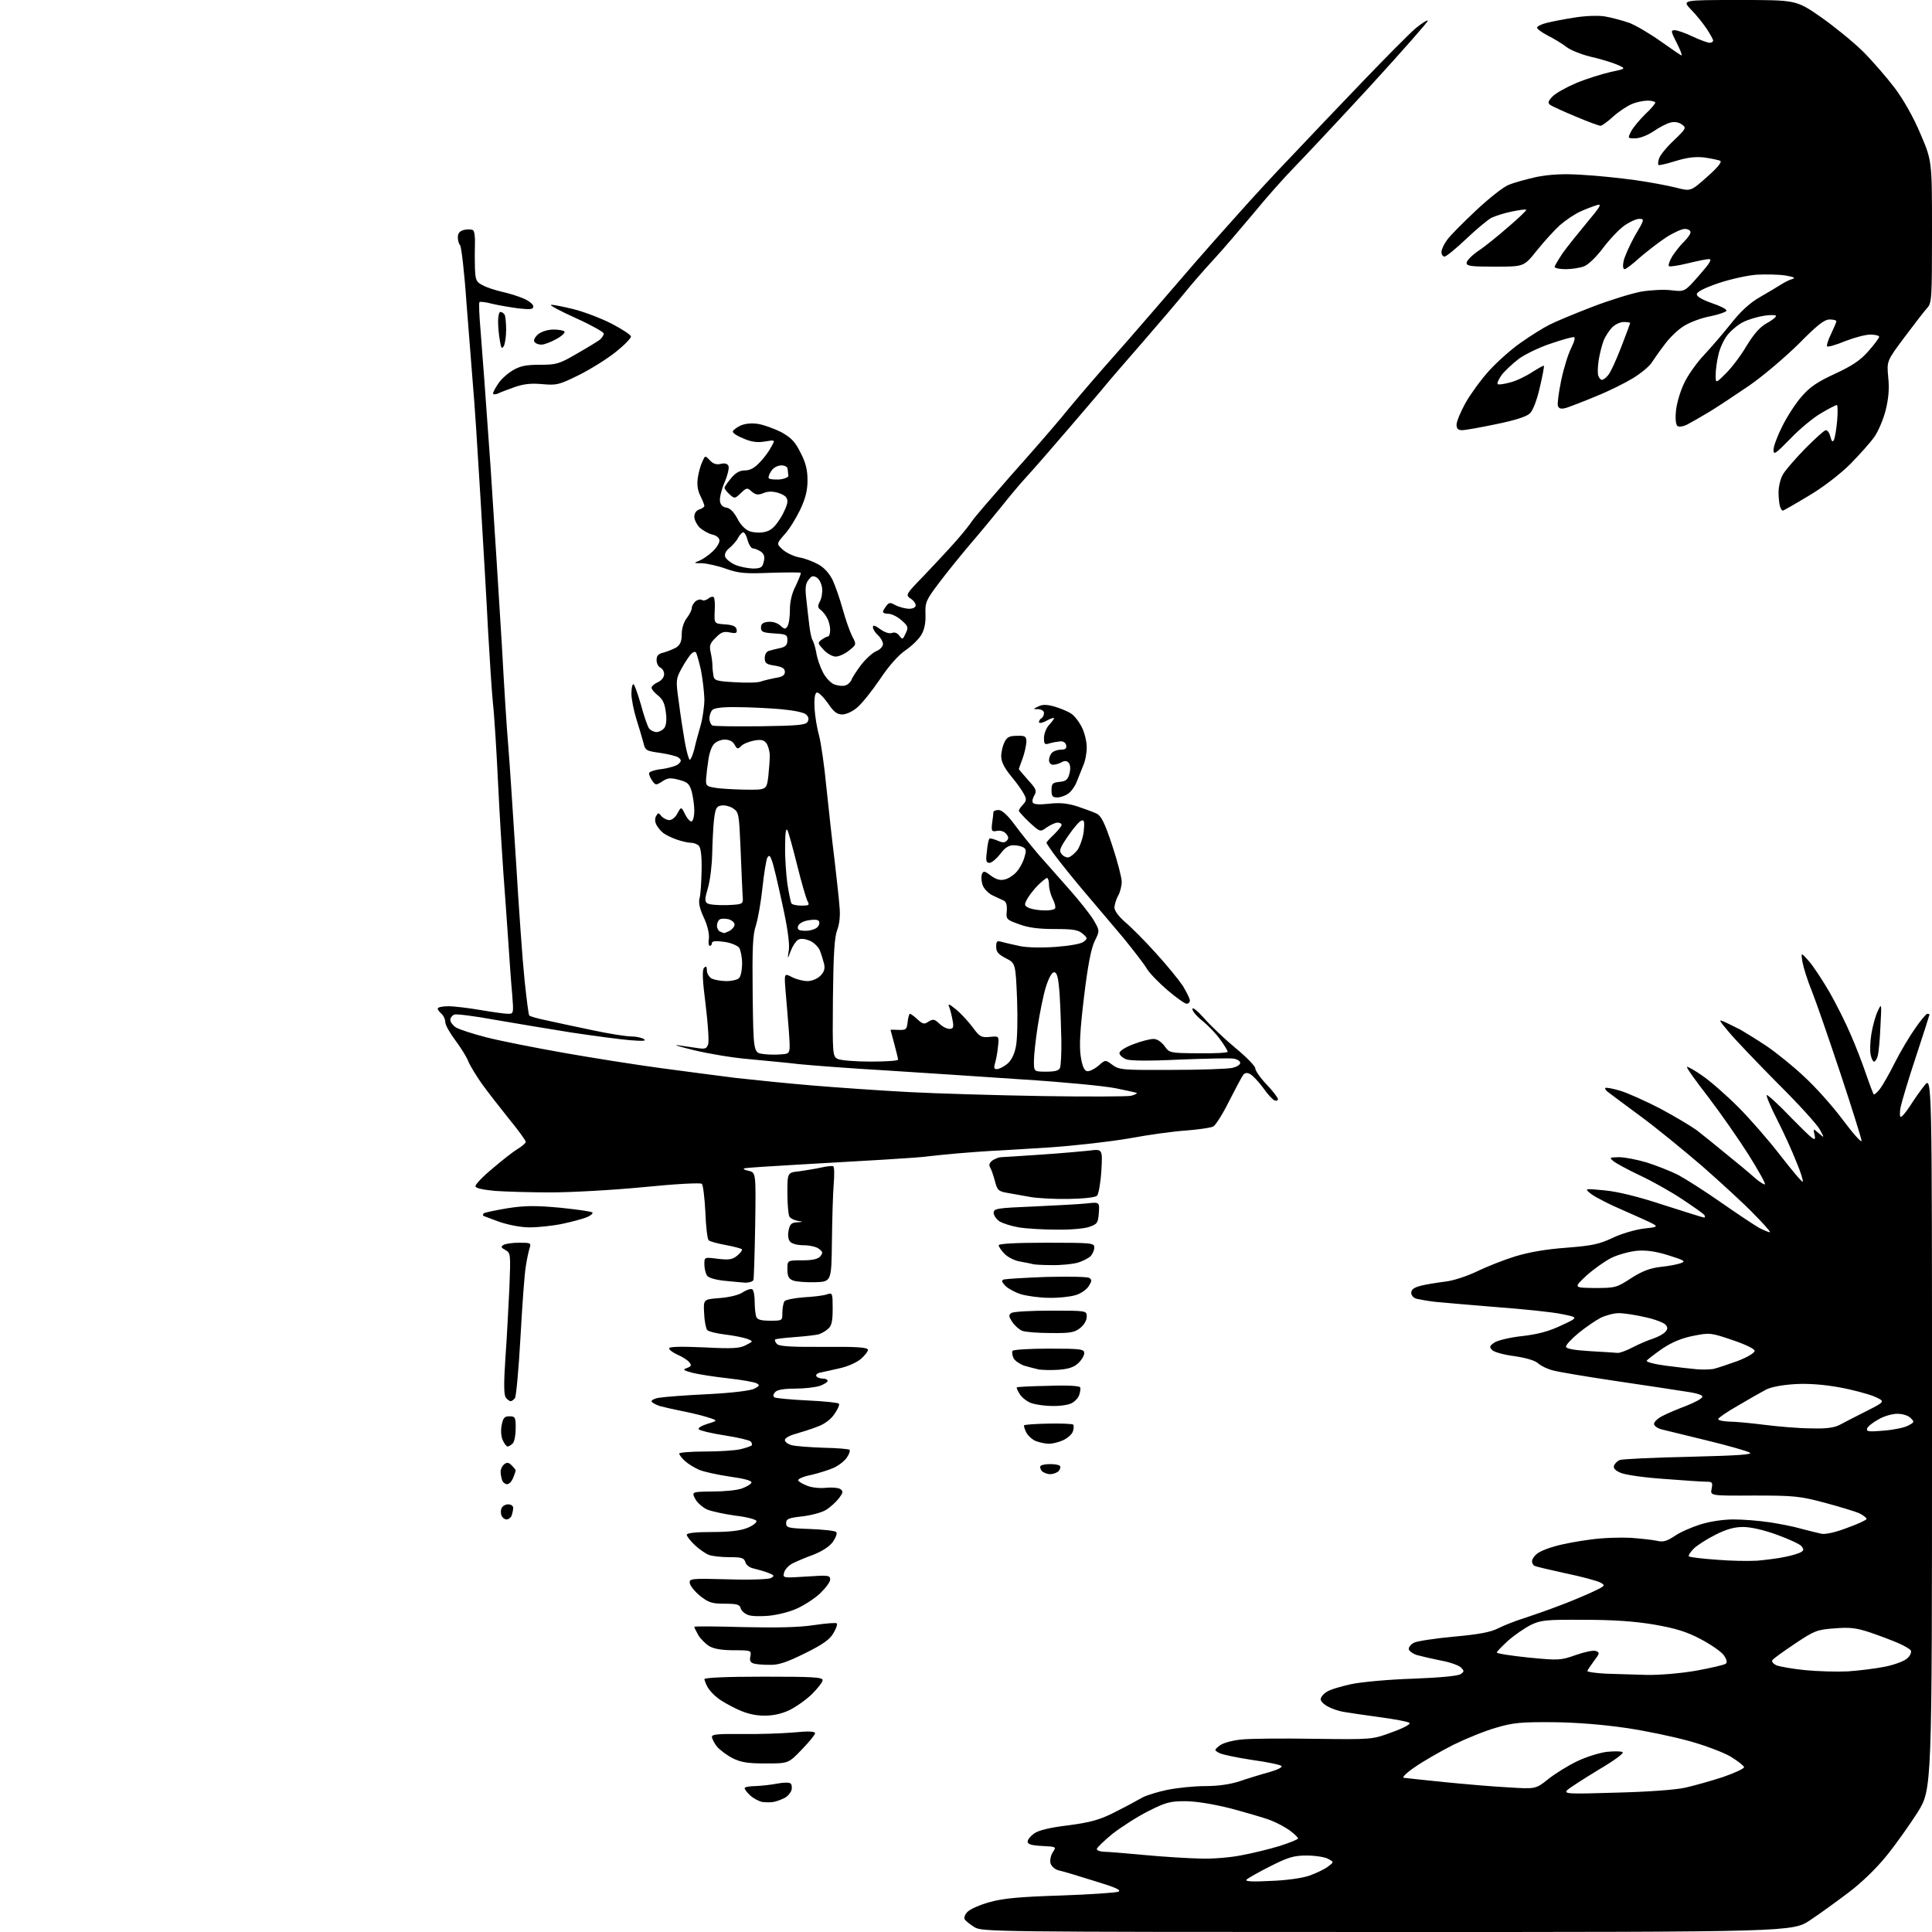 <?xml version="1.0" encoding="UTF-8" standalone="no"?>
<svg 
  version="1.1" 
  xmlns="http://www.w3.org/2000/svg" 
  xmlns:xlink="http://www.w3.org/1999/xlink" 
  xmlns:svg="http://www.w3.org/2000/svg"
  xmlns:rdf="http://www.w3.org/1999/02/22-rdf-syntax-ns#"
  xmlns:cc="http://creativecommons.org/ns#"
  xmlns:dc="http://purl.org/dc/elements/1.1/"
  viewBox="0 0 768 768"
  width="768"
  height="768"
>
<style>svg {background-color: white; }</style>"
<path stroke="none" fill="black" fill-rule="evenodd" d="M551.6,768.0C394.6,768.0 390.4,767.9 387.4,766.1C385.6,765.0 383.9,763.6 383.5,763.0C383.1,762.3 383.6,760.9 384.7,759.9C385.7,758.9 389.7,757.1 393.5,756.1C398.8,754.6 405.6,754.0 421.5,753.5C433.1,753.1 443.4,752.4 444.5,752.0C446.0,751.4 443.6,750.3 435.0,747.7C428.7,745.7 422.3,743.8 420.8,743.5C419.3,743.1 418.0,741.9 417.6,740.7C417.3,739.5 417.7,737.5 418.5,736.3C420.0,734.1 419.9,734.1 414.2,733.8C410.1,733.6 408.5,733.1 408.5,732.1C408.5,731.3 409.6,729.9 411.0,728.9C412.7,727.6 417.2,726.5 424.6,725.6C433.2,724.5 437.0,723.4 442.1,720.9C445.6,719.1 449.2,717.3 450.0,716.8C450.8,716.4 452.7,715.3 454.2,714.5C455.7,713.7 460.1,712.3 464.0,711.5C467.9,710.7 474.7,710.0 479.1,710.0C484.2,710.0 489.0,709.3 492.7,708.1C495.9,707.0 501.1,705.4 504.4,704.5C507.9,703.5 509.9,702.5 509.4,702.0C508.9,701.5 503.6,700.4 497.7,699.6C491.8,698.7 486.0,697.5 484.8,696.9C482.6,695.7 482.6,695.7 484.8,693.9C486.1,692.9 489.6,691.9 493.3,691.5C496.7,691.1 509.9,691.0 522.5,691.2C545.5,691.5 545.5,691.5 553.3,688.6C557.8,687.0 560.8,685.4 560.3,684.9C559.8,684.4 554.5,683.4 548.4,682.6C542.4,681.8 536.0,680.8 534.1,680.5C532.3,680.2 529.5,679.3 527.9,678.4C526.3,677.6 525.0,676.3 525.0,675.5C525.0,674.7 526.0,673.4 527.3,672.6C528.5,671.7 532.9,670.4 537.0,669.5C541.1,668.6 552.3,667.6 561.8,667.3C572.4,666.9 579.7,666.2 580.6,665.5C582.1,664.5 582.1,664.2 580.7,662.8C579.8,662.0 576.3,660.7 572.8,660.1C569.3,659.4 565.0,658.4 563.2,657.9C561.5,657.3 560.0,656.2 560.0,655.5C560.0,654.7 560.9,653.6 562.1,653.0C563.2,652.4 570.3,651.3 577.8,650.6C587.9,649.7 592.6,648.8 595.5,647.3C597.7,646.2 602.4,644.3 606.0,643.2C609.6,642.0 615.4,640.0 619.0,638.6C622.6,637.3 628.4,634.9 632.0,633.3C638.2,630.4 638.4,630.3 636.2,629.1C634.9,628.4 628.6,626.7 622.3,625.4C615.9,624.0 610.3,622.7 609.9,622.4C609.4,622.1 609.0,621.3 609.0,620.6C609.0,619.9 609.8,618.6 610.8,617.8C611.7,616.9 615.0,615.5 618.0,614.7C621.0,613.8 627.4,612.6 632.2,612.0C636.9,611.3 644.1,611.1 648.2,611.3C652.2,611.6 656.9,612.1 658.7,612.5C661.2,613.1 662.6,612.6 665.7,610.6C667.8,609.1 672.4,607.1 675.9,606.0C679.6,604.8 685.1,604.0 689.1,604.0C692.9,604.0 699.2,604.5 703.2,605.1C707.2,605.7 713.0,606.8 716.0,607.7C719.0,608.5 722.7,609.4 724.1,609.7C725.7,610.0 729.8,609.1 734.4,607.3C738.6,605.8 742.0,604.2 742.0,603.8C742.0,603.4 740.8,602.4 739.2,601.6C737.7,600.9 731.5,599.0 725.5,597.4C715.4,594.7 713.1,594.5 697.2,594.5C679.8,594.6 679.8,594.6 680.4,591.8C680.9,589.3 680.7,589.0 678.2,589.0C676.7,589.0 669.2,588.5 661.6,587.9C653.9,587.4 646.2,586.3 644.3,585.5C642.1,584.6 641.2,583.6 641.6,582.6C641.9,581.8 642.9,580.8 643.8,580.4C644.7,580.0 657.2,579.4 671.5,579.1C691.4,578.6 697.0,578.2 695.5,577.4C694.4,576.8 686.8,574.6 678.5,572.6C670.2,570.6 662.1,568.6 660.5,568.2C658.9,567.8 657.5,566.8 657.5,566.0C657.5,565.2 659.1,563.7 661.0,562.8C662.9,561.8 667.2,560.0 670.4,558.8C673.7,557.5 676.5,556.0 676.7,555.3C677.0,554.6 674.6,553.8 670.3,553.2C666.6,552.6 654.0,550.7 642.5,549.0C631.0,547.3 619.7,545.4 617.5,544.8C615.3,544.3 612.6,543.0 611.5,542.0C610.2,540.8 606.7,539.8 602.1,539.1C598.0,538.6 594.0,537.5 593.2,536.7C591.9,535.4 592.1,535.0 594.2,533.6C595.5,532.8 600.4,531.6 605.2,531.1C611.3,530.4 615.8,529.2 620.6,526.9C627.5,523.7 627.5,523.7 621.0,522.4C617.4,521.6 605.7,520.4 595.0,519.6C584.3,518.7 573.2,517.8 570.5,517.5C567.8,517.2 564.5,516.6 563.2,516.3C561.9,516.0 561.0,515.0 561.0,513.9C561.0,512.6 562.1,511.8 564.8,511.1C566.8,510.6 571.0,509.9 574.2,509.5C577.4,509.2 582.9,507.4 586.9,505.5C590.8,503.6 597.6,500.9 602.1,499.5C607.6,497.8 614.4,496.6 622.5,496.0C632.8,495.2 635.7,494.6 641.0,492.1C644.5,490.4 650.1,488.8 653.3,488.4C658.9,487.8 659.1,487.6 656.9,486.4C655.6,485.7 650.2,483.3 645.0,481.0C639.8,478.8 634.2,475.9 632.6,474.7C629.7,472.4 629.7,472.4 637.9,473.2C643.2,473.7 651.3,475.7 661.3,479.0C669.8,481.7 677.0,484.0 677.4,484.0C677.8,484.0 677.9,483.6 677.5,483.0C677.2,482.5 673.2,479.7 668.7,476.7C664.2,473.7 656.7,469.5 652.0,467.3C647.3,465.1 642.6,462.5 641.5,461.7C639.6,460.1 639.7,460.1 643.6,460.0C645.9,460.0 650.9,461.0 654.6,462.1C658.4,463.3 664.0,465.5 667.0,467.0C670.0,468.6 677.7,473.5 684.0,477.9C690.3,482.3 697.2,486.9 699.3,488.1C701.5,489.2 703.4,490.0 703.6,489.8C703.8,489.6 700.9,486.3 697.2,482.6C693.6,478.8 684.3,470.3 676.7,463.6C669.0,457.0 658.0,448.0 652.1,443.7C646.3,439.4 640.6,435.2 639.6,434.4C638.5,433.7 637.9,432.8 638.1,432.5C638.4,432.2 641.1,432.7 644.1,433.6C647.1,434.5 654.2,437.7 660.0,440.7C665.8,443.8 672.3,447.7 674.5,449.3C676.7,451.0 681.8,455.1 685.9,458.5C690.0,461.8 695.1,466.0 697.2,467.9C699.3,469.8 701.3,471.0 701.6,470.8C701.9,470.5 698.9,465.1 695.0,458.9C691.0,452.6 683.8,442.3 679.0,436.0C674.1,429.7 670.3,424.4 670.6,424.1C670.8,423.9 673.6,425.4 676.7,427.6C679.8,429.7 686.2,435.3 690.9,440.0C695.6,444.7 703.2,453.4 707.8,459.4C712.4,465.3 716.3,470.0 716.6,469.7C716.9,469.5 715.8,465.9 714.1,461.9C712.5,457.8 709.1,450.3 706.5,445.2C703.9,440.1 702.0,435.6 702.3,435.3C702.6,435.1 707.2,439.2 712.4,444.7C720.7,453.1 721.9,454.1 721.4,451.5C720.7,448.5 720.7,448.5 723.0,450.5C725.3,452.5 725.3,452.5 723.4,449.0C722.4,447.1 714.8,438.7 706.5,430.5C698.3,422.2 689.6,413.1 687.2,410.2C683.1,405.3 683.0,405.1 685.7,406.3C687.2,407.0 690.1,408.4 692.0,409.4C693.9,410.5 698.6,413.4 702.5,416.0C706.4,418.7 713.0,424.0 717.2,428.0C721.5,431.9 728.4,439.6 732.5,445.1C736.6,450.6 740.0,454.4 740.0,453.5C740.0,452.7 736.2,440.6 731.6,426.7C727.0,412.9 721.9,398.1 720.2,393.9C718.5,389.7 716.9,384.6 716.5,382.4C715.9,378.5 715.9,378.5 719.0,382.0C720.7,383.9 724.4,389.5 727.2,394.3C730.0,399.2 733.8,406.8 735.7,411.3C737.7,415.8 740.4,422.9 741.8,427.0C743.2,431.1 744.6,434.7 744.8,435.0C745.0,435.3 746.1,434.4 747.2,433.0C748.3,431.6 751.0,426.9 753.2,422.5C755.4,418.1 759.1,411.9 761.3,408.8C763.5,405.6 765.7,403.0 766.1,403.0C766.6,403.0 767.0,403.1 767.0,403.3C767.0,403.5 764.6,411.0 761.6,420.1C758.6,429.1 755.9,438.2 755.5,440.2C755.1,442.3 755.2,444.0 755.6,444.0C756.1,444.0 757.7,442.0 759.3,439.6C760.8,437.2 763.4,433.5 765.0,431.5C768.0,427.7 768.0,427.7 768.0,569.5C768.0,711.2 768.0,711.2 762.3,720.4C759.1,725.4 753.6,733.2 750.0,737.6C746.1,742.5 740.1,748.3 735.1,752.1C730.5,755.6 723.6,760.6 719.7,763.2C712.6,768.0 712.6,768.0 551.6,768.0zM505.0,747.7C511.2,747.5 517.6,746.6 520.5,745.6C523.3,744.6 526.6,743.0 527.9,742.0C530.3,740.2 530.3,740.2 527.9,738.9C526.6,738.2 522.8,737.6 519.4,737.6C514.3,737.6 512.0,738.3 504.9,741.9C500.3,744.2 496.1,746.6 495.5,747.2C494.8,747.9 497.8,748.1 505.0,747.7zM477.0,738.8C481.7,739.0 489.1,738.4 493.5,737.5C497.9,736.7 504.8,735.0 508.7,733.8C512.7,732.5 516.0,731.2 516.0,730.8C516.0,730.4 514.5,729.0 512.8,727.7C511.0,726.4 507.5,724.5 505.1,723.6C502.6,722.6 495.5,720.6 489.3,718.9C482.1,717.1 475.3,716.0 471.0,716.0C465.1,716.0 463.3,716.5 456.4,720.0C452.0,722.2 445.7,726.3 442.2,729.0C438.8,731.8 436.0,734.5 436.0,735.0C436.0,735.6 437.2,736.0 438.8,736.1C440.3,736.1 447.6,736.7 455.0,737.4C462.4,738.1 472.3,738.7 477.0,738.8zM307.5,716.3C306.4,716.5 304.4,716.5 303.0,716.3C301.6,716.0 299.5,714.9 298.2,713.7C297.0,712.6 296.0,711.3 296.0,710.8C296.0,710.4 297.9,710.0 300.2,710.0C302.6,709.9 306.5,709.5 309.0,709.0C311.5,708.5 313.9,708.5 314.3,709.0C314.8,709.4 314.9,710.7 314.6,711.7C314.2,712.8 313.0,714.2 311.7,714.8C310.5,715.4 308.6,716.1 307.5,716.3zM642.5,712.6C654.7,712.3 666.2,711.5 670.0,710.6C673.6,709.8 680.3,707.9 684.9,706.4C689.5,704.8 693.2,703.1 693.3,702.5C693.3,702.0 690.9,700.1 688.0,698.3C685.1,696.6 677.7,693.8 671.5,692.1C665.4,690.4 654.1,688.0 646.4,686.9C637.7,685.6 626.9,684.7 617.5,684.6C604.6,684.5 601.4,684.8 594.7,686.8C590.4,688.0 582.8,691.1 577.7,693.6C572.6,696.2 565.8,700.1 562.5,702.4C559.2,704.6 557.2,706.6 558.0,706.7C558.8,706.8 566.0,707.6 574.0,708.4C582.0,709.2 593.5,710.2 599.5,710.5C610.5,711.2 610.5,711.2 615.6,707.1C618.4,704.9 623.6,701.7 627.0,700.1C630.5,698.4 635.7,696.8 638.6,696.4C641.5,696.1 644.4,696.1 645.0,696.5C645.7,696.9 641.6,699.9 635.3,703.6C629.4,707.2 623.8,710.8 623.0,711.6C621.6,713.1 623.3,713.2 642.5,712.6zM304.4,701.0C297.4,701.0 294.6,700.6 291.2,698.9C288.9,697.7 286.1,695.6 285.0,694.3C283.9,692.9 283.0,691.1 283.0,690.4C283.0,689.4 285.7,689.2 294.8,689.3C301.2,689.4 310.4,689.1 315.2,688.7C321.3,688.1 324.0,688.2 324.0,689.0C324.0,689.6 321.6,692.5 318.7,695.5C313.4,701.0 313.4,701.0 304.4,701.0zM303.9,682.0C300.3,682.0 296.8,681.2 293.2,679.5C290.2,678.1 286.6,676.1 285.2,674.9C283.7,673.8 282.0,671.9 281.3,670.7C280.6,669.5 280.1,668.0 280.0,667.5C280.0,666.9 288.5,666.5 303.5,666.5C323.1,666.5 327.0,666.7 327.0,667.9C327.0,668.7 325.0,671.2 322.7,673.5C320.3,675.8 316.3,678.6 313.8,679.8C310.9,681.2 307.5,682.0 303.9,682.0zM654.5,665.8C659.7,665.9 668.1,665.2 674.4,664.1C680.3,663.0 685.6,661.8 686.1,661.3C686.7,660.7 686.3,659.4 685.1,657.8C684.0,656.4 679.9,653.6 675.9,651.5C670.4,648.6 666.1,647.3 657.6,645.8C649.8,644.5 641.5,643.9 629.8,643.9C614.6,643.8 612.6,644.0 608.6,645.9C606.2,647.1 602.1,649.9 599.6,652.1C597.1,654.4 595.0,656.5 595.0,656.9C595.0,657.3 600.7,658.2 607.6,658.9C619.7,660.1 620.4,660.0 626.4,657.9C629.8,656.7 633.4,655.9 634.4,656.3C636.0,656.9 635.9,657.3 633.6,660.3C632.2,662.2 631.0,664.0 631.0,664.3C631.0,664.6 634.3,665.1 638.2,665.3C642.2,665.4 649.5,665.7 654.5,665.8zM734.5,664.4C738.9,664.1 745.6,663.3 749.5,662.5C753.3,661.7 757.3,660.2 758.3,659.1C759.4,658.1 759.9,656.7 759.6,656.1C759.2,655.5 757.0,654.2 754.7,653.2C752.4,652.2 747.4,650.3 743.6,649.0C737.9,647.1 735.4,646.8 729.3,647.3C722.3,647.8 721.3,648.2 713.5,653.4C708.9,656.5 704.8,659.4 704.5,660.0C704.2,660.5 704.9,661.4 706.2,662.0C707.5,662.5 712.5,663.4 717.5,663.9C722.5,664.4 730.1,664.6 734.5,664.4zM306.0,661.8C303.5,661.8 300.7,661.6 299.7,661.3C298.3,660.9 297.9,660.1 298.3,658.4C298.7,656.1 298.6,656.0 291.8,656.0C287.1,656.0 283.9,655.5 282.0,654.4C280.5,653.5 278.5,651.5 277.6,650.0C276.7,648.4 276.0,647.0 276.0,646.7C276.0,646.4 284.8,646.5 295.6,646.8C309.2,647.1 317.7,646.9 323.6,646.0C328.2,645.3 332.3,645.0 332.6,645.3C333.0,645.6 332.4,647.4 331.3,649.2C329.9,651.7 327.1,653.7 320.0,657.2C312.7,660.8 309.5,661.9 306.0,661.8zM305.5,642.3C302.2,642.6 298.4,642.5 297.2,641.9C295.9,641.4 294.6,640.2 294.4,639.2C294.0,637.8 292.8,637.5 288.0,637.5C282.9,637.5 281.6,637.0 278.3,634.4C276.2,632.7 274.4,630.4 274.2,629.4C273.9,627.5 274.5,627.4 289.3,627.8C298.2,628.1 305.5,627.8 306.5,627.3C308.0,626.4 307.8,626.2 305.3,625.2C303.8,624.6 301.2,623.9 299.6,623.5C298.0,623.2 296.6,622.1 296.3,621.0C295.8,619.3 294.9,619.0 289.9,619.0C286.7,619.0 283.1,618.6 281.8,618.1C280.5,617.6 278.0,615.9 276.2,614.2C274.5,612.6 273.0,610.7 273.0,610.1C273.0,609.4 276.4,609.0 283.0,609.0C289.9,609.0 294.2,608.5 297.0,607.4C299.3,606.5 300.9,605.2 300.7,604.6C300.5,604.0 296.8,603.0 292.4,602.5C288.0,601.9 283.0,600.8 281.2,600.1C279.4,599.3 277.2,597.4 276.4,595.9C274.9,593.0 274.9,593.0 283.2,592.9C287.8,592.9 293.0,592.4 294.9,591.7C296.8,591.0 298.5,590.0 298.7,589.4C299.0,588.6 296.0,587.8 290.3,587.0C285.5,586.3 279.9,585.1 278.0,584.3C276.1,583.5 273.5,581.9 272.3,580.8C271.0,579.6 270.0,578.3 270.0,577.8C270.0,577.4 274.6,577.0 280.2,577.0C285.9,577.0 292.2,576.6 294.3,576.1C296.4,575.6 298.4,574.9 298.8,574.6C299.1,574.2 298.9,573.6 298.4,573.0C297.9,572.5 293.3,571.4 288.1,570.6C282.9,569.8 278.3,568.7 277.8,568.2C277.3,567.7 278.7,566.8 281.2,566.0C285.5,564.7 285.5,564.7 281.0,563.3C278.5,562.5 274.0,561.5 271.0,560.9C268.0,560.3 264.0,559.4 262.2,558.9C260.5,558.3 259.0,557.5 259.0,557.0C259.0,556.5 260.5,555.8 262.2,555.6C264.0,555.3 272.7,554.6 281.5,554.2C291.1,553.7 298.5,552.8 299.9,552.0C301.9,551.0 302.1,550.6 300.8,549.9C299.9,549.4 294.8,548.5 289.4,547.9C283.9,547.3 277.6,546.3 275.2,545.7C271.5,544.7 271.3,544.4 273.1,543.8C274.9,543.1 275.0,542.7 273.9,541.4C273.2,540.6 271.2,539.3 269.3,538.5C267.5,537.7 266.0,536.6 266.0,536.0C266.0,535.3 270.3,535.2 279.8,535.6C291.3,536.2 294.1,536.0 296.5,534.7C299.5,533.2 299.5,533.2 297.0,532.2C295.6,531.7 291.7,530.9 288.3,530.5C284.9,530.1 281.7,529.3 281.1,528.7C280.6,528.0 280.0,525.0 279.9,522.0C279.6,516.5 279.6,516.5 286.1,516.0C289.9,515.7 293.7,514.8 295.3,513.7C296.8,512.7 298.5,512.2 299.0,512.5C299.6,512.8 300.0,515.1 300.0,517.5C300.0,519.9 300.3,522.5 300.6,523.4C301.0,524.6 302.6,525.0 306.1,525.0C311.0,525.0 311.0,525.0 311.0,521.8C311.0,520.0 311.4,518.0 311.8,517.3C312.2,516.7 315.7,516.0 319.5,515.7C323.4,515.5 327.5,515.0 328.8,514.5C330.9,513.8 331.0,514.0 331.0,520.2C331.0,525.1 330.6,527.1 329.2,528.2C328.3,529.1 326.6,530.0 325.5,530.4C324.4,530.7 320.2,531.2 316.1,531.5C312.0,531.8 308.4,532.2 308.1,532.5C307.9,532.8 308.2,533.6 308.9,534.3C309.8,535.2 314.9,535.5 327.6,535.4C341.0,535.3 345.0,535.6 345.0,536.6C345.0,537.3 343.7,538.9 342.1,540.3C340.4,541.7 336.7,543.3 333.8,543.9C330.9,544.6 327.5,545.3 326.2,545.6C324.9,545.8 324.2,546.5 324.5,547.0C324.8,547.6 326.0,548.0 327.1,548.0C328.1,548.0 329.0,548.4 329.0,548.9C329.0,549.4 327.6,550.3 325.9,550.9C324.1,551.5 319.7,552.0 316.0,552.0C311.4,552.0 308.9,552.5 308.1,553.4C307.3,554.4 307.2,555.0 307.9,555.5C308.5,555.8 314.4,556.4 321.0,556.7C327.6,557.0 333.3,557.6 333.5,558.0C333.8,558.4 333.0,560.3 331.7,562.1C330.3,564.2 327.8,566.1 325.0,567.1C322.5,568.1 318.6,569.3 316.2,570.0C313.9,570.6 312.0,571.7 312.0,572.4C312.0,573.2 313.2,574.1 314.8,574.5C316.3,574.9 321.9,575.3 327.3,575.5C332.7,575.6 337.3,576.0 337.7,576.3C338.0,576.7 337.6,578.0 336.7,579.3C335.9,580.6 333.5,582.5 331.6,583.4C329.6,584.3 325.5,585.6 322.5,586.3C319.4,586.9 317.1,587.9 317.3,588.5C317.5,589.0 319.2,590.0 321.1,590.7C323.0,591.4 326.3,591.7 328.5,591.4C330.7,591.2 333.2,591.4 334.0,591.9C335.3,592.8 335.2,593.3 333.4,595.7C332.2,597.2 329.9,599.3 328.2,600.3C326.5,601.3 322.3,602.4 318.8,602.8C313.4,603.4 312.5,603.8 312.5,605.5C312.5,607.3 313.3,607.5 322.0,607.8C327.2,608.0 331.9,608.5 332.4,609.0C332.9,609.5 332.3,611.1 331.1,612.9C329.7,614.8 326.9,616.6 323.4,618.0C320.3,619.1 316.6,620.7 315.0,621.5C313.5,622.3 312.0,623.9 311.7,625.1C311.1,627.3 311.2,627.3 320.6,626.7C329.3,626.1 330.0,626.2 330.0,627.9C330.0,628.9 328.1,631.4 325.9,633.5C323.6,635.6 319.4,638.3 316.6,639.5C313.8,640.8 308.8,642.0 305.5,642.3zM698.5,620.4C701.8,620.1 706.8,619.5 709.5,618.9C712.2,618.4 715.1,617.5 715.9,617.0C717.1,616.3 717.1,615.9 716.1,614.6C715.4,613.8 711.1,611.8 706.4,610.1C701.2,608.2 696.0,607.0 692.9,607.0C689.4,607.0 686.2,607.9 681.9,610.1C678.5,611.8 674.6,614.3 673.3,615.6C671.9,617.0 671.0,618.4 671.4,618.7C671.7,619.0 676.5,619.6 682.2,620.0C687.9,620.5 695.2,620.6 698.5,620.4zM201.4,604.0C200.6,604.0 199.7,603.3 199.4,602.5C199.0,601.7 199.0,600.3 199.4,599.5C199.7,598.7 200.9,598.0 202.0,598.0C203.1,598.0 204.0,598.6 204.0,599.4C204.0,600.2 203.7,601.5 203.4,602.4C203.1,603.3 202.1,604.0 201.4,604.0zM201.6,590.0C200.9,590.0 199.9,589.3 199.6,588.4C199.3,587.5 199.0,586.0 199.0,585.0C199.0,584.1 199.6,582.7 200.4,582.1C201.5,581.2 202.2,581.3 203.4,582.5C204.3,583.4 205.0,584.3 205.0,584.5C205.0,584.7 204.6,586.0 204.0,587.4C203.5,588.8 202.4,590.0 201.6,590.0zM417.5,586.0C416.3,586.0 414.7,585.4 414.1,584.7C413.5,583.9 413.3,583.0 413.7,582.7C414.0,582.3 415.8,582.0 417.5,582.0C419.2,582.0 421.0,582.3 421.3,582.7C421.7,583.0 421.5,583.9 420.9,584.7C420.3,585.4 418.7,586.0 417.5,586.0zM201.8,575.0C201.3,575.0 200.5,573.9 199.9,572.6C199.2,571.2 199.0,568.6 199.4,566.6C200.0,563.6 200.5,563.0 202.5,563.0C204.8,563.0 205.0,563.4 205.0,567.8C205.0,570.4 204.5,573.1 203.8,573.8C203.1,574.5 202.2,575.0 201.8,575.0zM416.8,573.9C415.5,573.9 413.3,573.4 411.9,572.9C410.5,572.4 408.7,570.8 408.0,569.5C407.3,568.1 406.9,566.8 407.1,566.6C407.3,566.3 411.7,566.0 416.8,565.9C421.9,565.8 426.3,566.0 426.6,566.3C426.9,566.6 426.9,567.8 426.5,569.0C426.1,570.2 424.3,571.8 422.4,572.6C420.6,573.4 418.0,574.0 416.8,573.9zM748.8,568.7C752.7,568.4 757.1,567.5 758.5,566.7C761.0,565.4 761.1,565.2 759.5,563.7C758.6,562.7 756.3,562.0 754.2,562.0C752.2,562.0 748.7,563.0 746.6,564.3C744.4,565.5 742.4,567.1 742.2,567.9C741.8,569.1 743.0,569.2 748.8,568.7zM720.0,567.8C726.2,568.0 729.3,567.5 731.5,566.3C733.1,565.4 737.9,563.0 742.0,560.9C749.5,557.1 749.5,557.1 745.0,555.1C742.5,554.1 736.3,552.4 731.2,551.5C725.2,550.4 718.9,549.9 713.7,550.2C708.6,550.5 704.2,551.3 702.0,552.4C700.1,553.4 695.0,556.3 690.8,558.8C686.5,561.2 683.0,563.7 683.0,564.1C683.0,564.6 684.9,565.0 687.2,565.1C689.6,565.1 696.0,565.7 701.5,566.4C707.0,567.1 715.3,567.8 720.0,567.8zM418.2,558.9C415.6,558.9 412.1,558.4 410.4,557.9C408.6,557.4 406.5,555.8 405.5,554.4C404.6,553.0 404.0,551.7 404.2,551.5C404.4,551.3 410.0,551.0 416.7,550.9C424.3,550.6 429.1,550.9 429.4,551.5C429.6,552.0 429.4,553.5 428.9,554.8C428.4,556.0 426.9,557.5 425.5,558.0C424.0,558.6 420.8,559.0 418.2,558.9zM203.0,557.0C202.6,557.0 201.7,556.4 201.1,555.6C200.3,554.6 200.2,550.4 200.9,539.9C201.5,532.0 202.1,519.3 202.5,511.8C203.0,498.5 203.0,498.1 200.9,496.9C199.2,496.0 199.0,495.6 200.1,494.9C200.9,494.4 203.7,494.0 206.4,494.0C211.0,494.0 211.2,494.1 210.5,496.2C210.1,497.5 209.4,500.8 209.0,503.5C208.5,506.2 207.6,518.9 206.9,531.5C206.2,544.1 205.2,555.1 204.7,555.8C204.2,556.4 203.4,557.0 203.0,557.0zM420.9,544.5C417.9,544.7 414.4,544.6 413.0,544.4C411.6,544.1 409.0,543.4 407.2,542.9C405.5,542.3 403.5,541.0 402.9,539.9C402.4,538.8 402.2,537.5 402.5,537.0C402.8,536.5 409.3,536.1 417.0,536.1C429.7,536.1 431.0,536.3 431.0,537.9C431.0,538.9 429.9,540.7 428.6,541.9C426.9,543.5 424.7,544.2 420.9,544.5zM681.0,544.2C682.4,543.9 686.6,542.5 690.5,541.1C694.5,539.6 697.5,537.8 697.5,537.0C697.5,536.2 694.0,534.5 688.7,532.7C680.1,529.8 679.7,529.7 673.2,531.0C668.6,531.9 664.7,533.5 660.8,536.1C657.7,538.3 654.9,540.4 654.6,540.9C654.3,541.4 657.7,542.3 662.3,542.9C666.8,543.5 672.3,544.1 674.5,544.3C676.7,544.5 679.6,544.4 681.0,544.2zM643.0,537.8C643.8,537.9 646.5,536.9 649.0,535.6C651.5,534.3 655.2,532.7 657.2,532.1C659.2,531.4 661.4,530.2 662.0,529.4C663.0,528.3 663.0,527.7 662.1,526.6C661.4,525.8 657.8,524.4 654.0,523.6C650.2,522.7 645.5,522.0 643.5,522.0C641.5,522.0 638.2,522.9 636.2,523.9C634.1,525.0 630.2,527.7 627.5,529.9C624.7,532.2 622.5,534.6 622.5,535.3C622.5,536.1 625.4,536.7 632.0,537.1C637.2,537.4 642.2,537.7 643.0,537.8zM417.6,529.9C412.6,529.9 407.5,529.5 406.3,529.0C405.1,528.5 403.3,526.9 402.4,525.5C400.9,523.2 400.9,522.7 402.1,521.9C402.9,521.4 409.9,521.0 417.8,521.0C432.0,521.0 432.0,521.0 432.0,523.4C432.0,524.9 430.9,526.7 429.4,527.9C427.1,529.7 425.4,530.0 417.6,529.9zM417.0,515.9C413.4,515.9 408.4,515.2 405.9,514.5C403.4,513.7 400.5,512.1 399.5,511.0C398.1,509.4 398.0,509.0 399.1,508.6C399.9,508.4 407.5,507.9 416.0,507.6C424.6,507.4 432.2,507.5 433.0,508.0C434.1,508.7 434.1,509.2 432.7,511.4C431.7,512.8 429.4,514.4 427.3,514.9C425.2,515.5 420.6,516.0 417.0,515.9zM633.9,512.0C642.0,512.0 642.6,511.9 648.4,508.1C652.9,505.2 656.0,504.1 660.2,503.6C663.3,503.3 666.9,502.6 668.2,502.1C670.2,501.4 669.6,501.0 663.2,499.0C658.1,497.4 654.3,496.9 650.7,497.2C647.8,497.5 643.3,498.7 640.6,500.0C638.0,501.3 633.5,504.5 630.6,507.1C625.5,511.9 625.5,511.9 633.9,512.0zM296.3,509.9C294.8,509.8 290.9,509.4 287.7,509.1C284.2,508.7 281.5,507.9 281.0,507.0C280.5,506.2 280.0,504.2 280.0,502.6C280.0,499.7 280.0,499.7 285.4,500.4C289.8,500.9 291.2,500.7 293.1,499.1C294.4,498.0 295.2,496.9 294.9,496.6C294.6,496.3 291.7,495.5 288.4,494.9C285.2,494.3 282.1,493.5 281.7,493.0C281.2,492.6 280.6,487.6 280.4,481.9C280.1,476.2 279.5,471.1 279.0,470.6C278.5,470.1 268.8,470.6 255.8,471.9C243.5,473.1 226.9,474.0 218.9,474.0C210.9,474.0 200.9,473.7 196.7,473.4C191.6,472.9 189.0,472.3 189.0,471.5C189.0,470.8 192.0,467.6 195.8,464.5C199.5,461.3 204.0,457.8 205.8,456.7C207.5,455.7 209.0,454.4 209.0,453.9C209.0,453.4 206.0,449.2 202.2,444.6C198.5,440.0 193.7,433.8 191.6,430.9C189.5,427.9 187.0,423.9 186.2,422.0C185.5,420.1 183.0,416.2 180.9,413.4C178.8,410.6 177.0,407.4 177.0,406.3C177.0,405.2 176.3,403.7 175.5,403.0C174.7,402.3 174.0,401.4 174.0,400.9C174.0,400.4 175.9,400.0 178.2,400.0C180.6,400.0 186.3,400.7 191.0,401.5C195.7,402.3 200.6,403.0 201.9,403.0C204.2,403.0 204.2,402.9 203.6,395.2C203.2,391.0 202.5,381.2 202.0,373.5C201.5,365.8 200.6,353.9 200.1,347.0C199.6,340.1 198.6,324.1 198.0,311.5C197.4,298.9 196.5,284.2 195.9,279.0C195.4,273.8 194.6,260.9 194.0,250.5C193.5,240.1 192.1,216.4 191.0,198.0C189.9,179.6 188.6,159.3 188.0,153.0C187.5,146.7 186.3,131.8 185.4,120.0C184.6,108.2 183.4,98.1 182.9,97.5C182.4,97.0 182.0,95.6 182.0,94.3C182.0,92.7 182.7,91.9 184.4,91.4C185.8,91.1 187.4,91.1 188.0,91.5C188.6,91.8 188.9,94.3 188.8,96.8C188.7,99.4 188.7,103.9 188.8,106.7C189.0,111.4 189.3,112.1 191.9,113.4C193.5,114.3 197.0,115.4 199.6,116.0C202.3,116.6 206.2,117.8 208.2,118.7C210.3,119.6 212.0,121.0 212.0,121.8C212.0,123.0 210.9,123.1 206.2,122.6C203.1,122.2 198.4,121.4 195.8,120.8C193.2,120.1 190.8,119.8 190.6,120.1C190.3,120.3 190.5,125.2 191.0,131.0C191.5,136.8 193.3,161.3 195.0,185.5C196.6,209.7 198.6,241.7 199.5,256.5C200.3,271.4 201.4,289.1 202.0,296.0C202.6,302.9 203.9,323.6 205.1,342.0C206.2,360.4 207.7,381.7 208.5,389.4C209.3,397.0 210.1,403.5 210.4,403.7C210.7,404.0 213.7,404.9 217.2,405.6C220.7,406.4 228.8,408.1 235.4,409.5C241.9,410.9 248.9,412.0 250.9,412.0C252.9,412.0 255.2,412.5 256.0,413.1C257.1,413.8 255.5,413.9 250.5,413.5C246.7,413.2 236.3,411.8 227.5,410.5C218.7,409.1 204.9,406.8 196.8,405.4C188.7,403.9 181.4,403.0 180.6,403.3C179.7,403.7 179.0,404.6 179.0,405.4C179.0,406.3 180.0,407.6 181.2,408.4C182.5,409.2 188.0,411.0 193.5,412.4C199.0,413.8 212.7,416.5 224.0,418.5C235.3,420.5 252.4,423.2 262.0,424.5C271.6,425.8 285.4,427.6 292.5,428.5C299.6,429.3 313.4,430.7 323.0,431.5C332.6,432.3 349.7,433.5 361.0,434.1C372.3,434.7 396.2,435.4 414.2,435.7C432.3,436.0 448.2,435.9 449.6,435.6C451.1,435.2 452.1,434.7 451.9,434.5C451.7,434.3 447.9,433.5 443.5,432.6C439.1,431.7 422.4,430.1 406.5,429.1C390.6,428.0 366.0,426.4 352.0,425.5C338.0,424.7 322.4,423.5 317.5,423.0C312.6,422.4 303.6,421.6 297.5,421.0C291.4,420.5 281.8,418.9 276.0,417.5C270.2,416.1 267.3,415.2 269.5,415.5C271.7,415.8 275.1,416.3 277.1,416.6C280.3,417.1 280.9,416.9 281.5,415.1C281.9,413.9 281.4,406.8 280.5,399.4C279.2,389.4 279.1,385.5 279.9,384.7C280.7,383.9 281.0,384.2 281.0,385.8C281.0,387.0 281.9,388.4 282.9,389.0C284.0,389.5 286.6,390.0 288.7,390.0C290.9,390.0 293.1,389.5 293.8,388.8C294.5,388.1 295.0,385.5 295.0,383.0C295.0,380.5 294.4,377.6 293.8,376.7C293.0,375.8 290.4,374.7 287.8,374.4C284.5,373.9 283.0,374.1 283.0,374.9C283.0,375.5 282.6,376.0 282.2,376.0C281.7,376.0 281.5,374.7 281.8,373.1C282.0,371.3 281.3,368.0 279.8,364.8C278.1,361.2 277.6,358.7 278.1,357.0C278.5,355.6 278.8,350.7 278.9,345.9C279.0,340.5 278.6,337.0 277.8,336.2C277.1,335.5 275.7,335.0 274.5,335.0C273.4,335.0 270.9,334.4 268.9,333.7C266.9,333.0 264.5,331.8 263.6,331.1C262.6,330.3 261.4,328.8 260.9,327.8C260.3,326.7 260.3,325.3 260.8,324.4C261.6,323.0 261.8,323.0 262.9,324.4C263.7,325.3 265.1,326.0 266.1,326.0C267.1,326.0 268.6,324.8 269.3,323.3C270.8,320.6 270.8,320.6 272.4,323.8C273.3,325.6 274.5,326.8 275.0,326.5C275.6,326.1 276.0,324.2 276.0,322.2C276.0,320.2 275.5,316.8 275.0,314.8C274.1,311.6 273.4,310.9 269.9,310.0C266.5,309.1 265.4,309.2 263.3,310.6C260.8,312.2 260.6,312.2 259.3,310.4C258.6,309.4 258.0,308.1 258.0,307.4C258.0,306.8 260.2,306.0 263.2,305.7C266.0,305.3 269.0,304.4 269.7,303.7C270.9,302.6 270.9,302.1 269.8,301.2C269.1,300.6 265.8,299.8 262.5,299.3C256.8,298.5 256.5,298.4 255.7,295.0C255.2,293.1 253.9,288.8 252.9,285.6C251.9,282.3 251.0,277.9 251.0,275.8C251.0,273.7 251.3,272.0 251.8,272.0C252.2,272.0 253.5,275.7 254.8,280.2C256.0,284.7 257.5,289.0 258.1,289.7C258.8,290.4 260.0,291.0 261.0,291.0C262.0,291.0 263.3,290.3 264.0,289.5C264.8,288.5 265.1,286.3 264.7,283.3C264.3,279.8 263.5,278.0 261.6,276.5C260.2,275.4 259.0,274.0 259.0,273.4C259.0,272.8 260.1,271.8 261.5,271.2C263.0,270.5 264.0,269.2 264.0,268.0C264.0,266.9 263.3,265.7 262.5,265.4C261.7,265.0 261.0,263.7 261.0,262.4C261.0,260.6 261.7,259.9 263.8,259.4C265.3,259.0 267.5,258.1 268.8,257.4C270.4,256.3 271.0,255.0 271.0,252.1C271.0,249.8 271.8,247.3 273.0,245.7C274.1,244.3 275.0,242.5 275.0,241.7C275.0,240.9 275.7,239.7 276.5,239.0C277.3,238.4 278.4,238.1 279.0,238.5C279.6,238.9 280.8,238.6 281.6,237.9C282.4,237.3 283.3,237.0 283.7,237.4C284.1,237.7 284.3,240.2 284.1,243.0C283.9,247.9 283.9,247.9 288.2,248.2C291.3,248.4 292.6,249.0 292.8,250.2C293.1,251.7 292.6,251.9 290.1,251.4C287.7,250.9 286.6,251.3 284.5,253.5C282.2,255.7 281.9,256.7 282.5,259.3C282.9,261.1 283.2,263.4 283.2,264.5C283.2,265.6 283.4,267.5 283.6,268.6C283.9,270.5 284.8,270.8 292.2,271.2C296.8,271.5 301.4,271.4 302.5,270.9C303.6,270.5 306.2,269.9 308.2,269.5C311.0,269.1 312.0,268.4 312.0,267.1C312.0,265.7 311.0,265.1 308.0,264.6C304.6,264.1 304.0,263.6 304.0,261.6C304.0,260.1 304.7,258.9 305.8,258.7C306.7,258.4 308.7,257.9 310.2,257.6C312.3,257.1 313.0,256.4 313.0,254.5C313.0,252.3 312.6,252.1 307.8,251.8C303.3,251.5 302.5,251.2 302.5,249.5C302.5,248.0 303.3,247.4 305.3,247.2C307.0,247.0 309.0,247.6 310.1,248.6C311.8,250.2 312.3,250.2 313.0,249.0C313.6,248.2 314.0,245.2 314.0,242.4C314.0,239.1 314.8,235.7 316.4,232.7C317.6,230.1 318.5,227.9 318.3,227.7C318.1,227.5 312.7,227.5 306.2,227.7C296.2,228.1 293.7,227.9 288.6,226.1C285.3,224.9 281.1,224.0 279.1,223.9C275.7,223.9 275.6,223.8 278.0,222.9C279.4,222.3 281.7,220.7 283.2,219.3C284.8,217.8 286.0,215.9 286.0,214.9C286.0,213.9 284.9,212.9 283.2,212.5C281.7,212.2 279.5,210.9 278.2,209.8C277.0,208.6 276.0,206.6 276.0,205.4C276.0,204.0 276.8,202.9 278.0,202.5C279.1,202.2 280.0,201.5 280.0,201.1C280.0,200.7 279.3,198.9 278.4,197.1C277.3,194.9 277.0,192.6 277.4,189.9C277.7,187.8 278.5,184.9 279.2,183.5C280.3,181.0 280.3,181.0 282.2,183.0C283.5,184.4 284.8,184.8 286.5,184.4C288.2,184.0 289.2,184.3 289.6,185.3C289.9,186.1 289.2,189.1 288.0,191.8C286.8,194.6 286.0,197.9 286.2,199.2C286.4,200.7 287.3,201.6 288.8,201.8C290.2,202.0 291.7,203.5 293.1,206.1C294.2,208.4 296.2,210.5 297.8,211.1C299.3,211.7 302.0,211.9 303.8,211.5C306.3,211.0 307.8,209.8 310.1,206.2C311.7,203.7 313.0,200.6 313.0,199.4C313.0,197.7 312.1,196.9 309.6,196.0C307.3,195.3 305.5,195.2 303.5,196.0C301.3,196.9 300.4,196.7 298.8,195.4C297.1,193.8 296.8,193.8 294.5,196.0C292.1,198.3 292.0,198.3 290.0,196.5C288.9,195.5 288.0,194.3 288.0,193.9C288.0,193.5 289.2,191.8 290.6,190.1C292.4,187.9 294.1,187.0 296.1,187.0C298.2,187.0 300.0,186.0 302.1,183.7C303.8,182.0 305.8,179.2 306.6,177.6C308.2,174.8 308.2,174.8 304.1,175.5C301.1,176.0 298.7,175.7 295.5,174.3C293.0,173.3 291.2,172.1 291.3,171.5C291.5,170.9 292.9,169.9 294.3,169.2C296.1,168.4 298.6,168.1 301.3,168.5C303.7,168.9 307.8,170.4 310.6,171.8C314.5,174.0 316.1,175.6 318.2,179.9C320.3,183.9 321.0,186.8 321.0,190.9C321.0,195.0 320.2,198.1 318.1,202.6C316.5,205.9 313.8,210.4 311.9,212.4C308.6,216.2 308.6,216.2 311.3,218.6C312.8,219.9 315.7,221.2 317.8,221.6C319.8,221.9 323.2,223.2 325.2,224.3C327.6,225.6 329.6,227.8 331.0,230.6C332.1,233.0 333.9,238.2 335.0,242.2C336.1,246.2 337.8,251.0 338.7,252.8C340.5,256.2 340.5,256.2 337.5,258.6C335.9,259.9 333.5,261.0 332.2,261.0C330.9,261.0 328.8,259.8 327.4,258.3C325.0,255.7 325.0,255.5 326.6,254.3C327.6,253.6 328.7,253.0 329.2,253.0C329.6,253.0 330.0,251.8 330.0,250.4C330.0,249.0 329.5,246.9 328.8,245.7C328.2,244.5 327.0,243.0 326.2,242.4C325.0,241.6 325.0,240.9 325.9,239.1C326.6,237.9 327.0,235.5 326.8,233.8C326.6,232.1 325.7,230.2 324.7,229.6C323.2,228.7 322.6,228.9 321.4,230.5C320.2,232.0 320.0,233.8 320.5,238.0C320.8,241.0 321.4,245.8 321.7,248.5C322.0,251.2 322.6,253.9 323.0,254.5C323.4,255.1 324.1,257.3 324.5,259.5C324.8,261.6 326.0,265.1 327.1,267.2C328.2,269.4 330.2,271.5 331.7,272.1C333.1,272.6 335.1,272.8 336.0,272.5C337.0,272.2 338.1,271.2 338.5,270.2C338.8,269.3 340.5,266.7 342.3,264.3C344.1,262.0 346.7,259.6 348.2,258.9C349.8,258.3 351.0,257.0 351.0,256.0C351.0,255.1 350.1,253.5 349.0,252.5C347.9,251.5 347.0,250.1 347.0,249.3C347.0,248.3 347.8,248.6 349.9,250.1C351.7,251.4 353.5,252.0 354.6,251.6C355.6,251.2 356.7,251.6 357.5,252.7C358.7,254.3 358.9,254.3 360.0,251.8C361.2,249.4 361.0,248.9 358.4,246.6C356.8,245.2 354.5,244.0 353.2,244.0C352.0,244.0 351.0,243.7 351.0,243.2C351.0,242.8 351.6,241.8 352.3,240.9C353.4,239.4 353.9,239.4 356.0,240.6C357.4,241.3 359.7,241.9 361.2,242.0C362.9,242.0 364.0,241.5 364.0,240.6C364.0,239.9 363.1,238.6 361.9,237.9C359.9,236.5 360.1,236.2 367.2,228.9C371.2,224.7 377.0,218.5 380.0,215.1C383.0,211.7 385.9,208.0 386.5,207.0C387.1,206.0 393.9,198.1 401.6,189.3C409.4,180.6 418.5,170.1 421.9,166.0C425.2,161.9 432.6,153.2 438.2,146.8C443.9,140.4 452.9,130.1 458.3,123.8C463.7,117.6 471.3,108.7 475.3,104.1C479.3,99.5 487.0,90.8 492.5,84.7C498.0,78.5 507.4,68.3 513.5,62.0C519.5,55.6 532.1,42.4 541.5,32.6C550.9,22.8 560.4,13.2 562.8,11.2C565.1,9.3 567.3,7.9 567.6,8.2C567.8,8.5 557.6,20.1 544.8,34.1C532.0,48.0 518.2,62.7 514.3,66.7C510.3,70.8 503.1,78.9 498.3,84.8C493.4,90.6 486.4,98.9 482.5,103.1C478.6,107.3 473.5,113.2 471.0,116.3C468.5,119.4 461.1,128.1 454.5,135.7C447.9,143.3 441.1,151.1 439.5,153.1C437.9,155.1 431.1,163.0 424.6,170.6C418.0,178.3 410.6,186.8 408.1,189.5C405.5,192.3 401.0,197.7 398.0,201.5C395.0,205.2 389.4,212.0 385.6,216.4C381.8,220.9 376.2,227.8 373.2,231.8C368.1,238.6 367.7,239.4 367.9,244.3C368.0,247.9 367.4,250.5 366.1,252.6C365.0,254.3 362.2,257.0 359.8,258.6C357.1,260.5 353.3,264.7 349.8,270.0C346.6,274.7 342.6,279.7 340.8,281.2C339.0,282.8 336.4,284.0 334.8,284.0C332.7,284.0 331.4,283.0 329.0,279.4C327.2,276.9 325.3,275.1 324.7,275.3C323.9,275.6 323.6,277.7 323.8,281.6C324.0,284.8 324.8,289.7 325.6,292.4C326.3,295.1 327.7,304.3 328.5,312.9C329.4,321.5 330.8,334.4 331.7,341.5C332.5,348.6 333.5,357.1 333.7,360.2C334.1,364.0 333.7,367.3 332.8,369.7C331.7,372.6 331.3,379.2 331.1,396.7C330.9,418.9 331.0,419.9 332.9,420.9C334.0,421.5 339.8,422.0 345.9,422.0C352.0,422.0 357.0,421.7 357.0,421.2C357.0,420.8 356.3,418.0 355.5,415.0C354.7,412.0 354.0,409.4 354.0,409.4C354.0,409.3 355.5,409.3 357.2,409.4C360.2,409.5 360.5,409.2 360.8,406.2C361.0,404.5 361.4,403.0 361.7,403.0C362.1,403.0 363.4,404.0 364.7,405.2C366.8,407.1 367.4,407.3 369.1,406.1C370.9,405.0 371.5,405.1 373.4,406.9C374.6,408.1 376.4,409.0 377.4,409.0C378.9,409.0 379.2,408.4 378.7,405.8C378.4,404.0 377.8,401.6 377.4,400.5C376.7,398.8 377.1,398.9 380.1,401.3C381.9,402.8 384.9,406.0 386.6,408.3C389.4,412.1 390.0,412.5 393.4,412.2C397.2,411.8 397.2,411.8 396.7,416.2C396.5,418.5 395.9,421.5 395.5,422.8C395.0,424.4 395.2,425.0 396.2,425.0C397.1,425.0 398.9,424.1 400.3,423.0C401.9,421.7 403.2,419.3 403.8,416.2C404.4,413.5 404.6,405.4 404.3,397.2C403.7,382.9 403.7,382.9 399.8,380.9C396.9,379.4 396.0,378.4 396.0,376.4C396.0,374.1 396.3,373.9 398.2,374.4C399.5,374.8 402.8,375.5 405.5,376.1C408.4,376.7 414.4,376.8 419.7,376.4C425.1,376.0 429.7,375.2 430.7,374.4C432.4,373.1 432.4,372.9 430.3,371.1C428.5,369.6 426.5,369.3 419.2,369.3C413.0,369.3 408.8,368.8 405.1,367.4C400.1,365.6 399.9,365.4 400.2,362.2C400.4,359.9 400.0,358.5 399.0,358.0C398.2,357.6 396.2,356.7 394.5,355.9C392.9,355.1 391.1,353.3 390.6,351.8C390.1,350.4 390.0,348.5 390.3,347.6C390.9,346.1 391.3,346.1 393.9,348.1C396.0,349.6 397.6,350.1 399.4,349.6C400.8,349.3 402.8,348.0 403.9,346.8C405.1,345.6 406.5,343.1 407.1,341.2C408.0,338.4 408.0,337.6 406.9,336.9C406.1,336.4 404.3,336.0 402.9,336.0C401.0,336.0 399.4,337.0 397.6,339.5C396.1,341.4 394.2,343.0 393.3,343.0C392.0,343.0 391.8,342.1 392.3,338.5C392.5,335.9 393.0,333.7 393.3,333.4C393.5,333.1 394.9,333.5 396.4,334.1C398.4,335.0 399.3,335.1 400.2,334.2C401.0,333.4 401.0,332.7 400.0,331.5C399.2,330.5 397.7,330.0 396.3,330.3C394.2,330.7 394.0,330.4 394.4,327.1C394.7,325.1 394.9,323.2 394.9,322.8C395.0,322.3 395.9,322.0 397.0,322.0C398.3,322.0 400.6,324.1 403.4,327.9C405.8,331.2 410.2,336.6 413.1,340.0C416.1,343.4 421.6,349.6 425.3,353.8C429.1,358.1 433.3,363.4 434.7,365.7C437.2,370.0 437.2,370.0 435.1,374.2C433.7,377.2 432.4,383.9 430.9,396.4C429.3,409.7 429.0,415.8 429.6,419.9C430.2,423.8 431.0,425.6 432.1,425.8C433.0,426.0 435.0,425.0 436.6,423.7C439.4,421.2 439.4,421.2 442.2,423.3C444.9,425.3 446.3,425.4 465.9,425.3C477.4,425.3 488.2,424.9 489.9,424.5C491.6,424.1 493.0,423.3 493.0,422.5C493.0,421.8 491.8,421.0 490.2,420.8C488.7,420.6 479.1,420.8 468.9,421.2C456.8,421.8 449.4,421.7 447.7,421.1C446.2,420.5 445.0,419.4 445.0,418.6C445.0,417.8 447.3,416.3 450.5,415.1C453.6,413.9 457.2,413.0 458.5,413.0C460.0,413.0 461.6,414.1 462.9,415.8C464.9,418.6 464.9,418.6 476.4,418.7C482.8,418.8 488.0,418.5 488.0,418.1C488.0,417.6 486.7,415.5 485.1,413.3C483.5,411.0 480.3,407.7 478.1,405.9C475.8,404.1 474.0,402.0 474.0,401.1C474.0,400.2 475.9,401.7 478.6,404.7C481.1,407.6 486.7,412.9 491.0,416.5C495.4,420.1 499.0,423.8 499.0,424.7C499.0,425.6 501.0,428.5 503.5,431.1C506.0,433.7 508.0,436.4 508.0,436.9C508.0,437.5 507.4,437.7 506.6,437.4C505.9,437.1 503.8,434.9 502.1,432.4C500.3,430.0 498.1,427.6 497.0,427.0C495.8,426.3 494.9,426.4 494.2,427.3C493.7,427.9 491.2,432.6 488.6,437.7C486.1,442.8 483.2,447.3 482.3,447.8C481.3,448.3 476.5,449.0 471.5,449.4C466.6,449.7 456.5,451.1 449.0,452.5C441.6,453.8 427.4,455.4 417.5,456.1C407.6,456.7 397.0,457.4 394.0,457.5C391.0,457.7 384.9,458.1 380.5,458.5C376.1,458.9 371.1,459.4 369.5,459.6C367.9,459.9 359.5,460.5 351.0,461.0C342.5,461.5 326.9,462.4 316.5,463.0C306.1,463.6 296.8,464.2 296.0,464.4C295.2,464.6 295.9,465.1 297.5,465.4C300.5,466.1 300.5,466.1 300.2,486.8C300.0,498.2 299.7,508.1 299.5,508.8C299.3,509.4 297.8,509.9 296.3,509.9zM324.0,509.7C320.4,509.8 316.5,509.5 315.2,509.0C313.5,508.3 313.0,507.3 313.0,504.5C313.0,501.0 313.0,501.0 318.9,501.0C323.1,501.0 325.1,500.5 326.1,499.4C327.2,498.0 327.1,497.6 325.5,496.4C324.5,495.6 321.7,495.0 319.4,495.0C317.0,495.0 314.7,494.4 314.0,493.5C313.3,492.6 313.1,490.9 313.5,489.0C314.0,486.6 314.7,486.0 316.8,485.9C319.5,485.7 319.5,485.7 317.0,485.3C315.6,485.0 314.2,484.3 313.8,483.6C313.4,483.0 313.0,478.8 313.0,474.3C313.0,466.1 313.0,466.1 317.8,465.6C320.4,465.2 324.3,464.6 326.5,464.1C328.7,463.6 330.8,463.4 331.2,463.6C331.7,463.9 331.7,467.1 331.4,470.8C331.1,474.5 330.8,484.7 330.7,493.5C330.5,509.5 330.5,509.5 324.0,509.7zM418.0,502.9C414.4,502.9 411.1,502.7 410.5,502.5C409.9,502.3 407.8,501.9 405.6,501.5C403.5,501.2 400.7,499.8 399.4,498.5C398.1,497.2 397.0,495.6 397.0,495.0C397.0,494.4 403.4,494.0 416.0,494.0C434.1,494.0 435.0,494.1 435.0,495.9C435.0,497.0 434.3,498.5 433.5,499.4C432.6,500.2 430.3,501.4 428.2,502.0C426.2,502.5 421.6,503.0 418.0,502.9zM420.0,488.8C414.8,488.8 408.0,488.4 405.0,487.9C402.0,487.4 398.6,486.3 397.3,485.5C396.0,484.6 395.0,483.1 395.0,482.1C395.0,480.4 396.3,480.2 410.8,479.6C419.4,479.2 428.9,478.7 431.8,478.4C437.1,477.8 437.1,477.8 436.8,482.2C436.5,486.1 436.2,486.6 433.0,487.7C431.1,488.4 425.2,488.9 420.0,488.8zM210.5,487.9C207.0,487.9 202.0,486.9 198.5,485.7C195.2,484.5 192.3,483.4 192.1,483.3C191.9,483.1 192.0,482.7 192.3,482.3C192.7,482.0 196.9,481.1 201.7,480.3C208.8,479.2 212.9,479.2 222.8,480.1C229.5,480.8 235.3,481.6 235.5,482.0C235.8,482.4 234.7,483.3 233.2,483.9C231.7,484.5 227.3,485.7 223.5,486.5C219.7,487.3 213.8,487.9 210.5,487.9zM424.7,476.6C419.1,476.7 412.2,476.3 409.5,475.8C406.8,475.3 402.7,474.6 400.5,474.2C396.9,473.6 396.4,473.1 395.5,469.5C394.9,467.3 394.1,464.9 393.6,464.1C393.0,463.1 393.3,462.3 394.5,461.3C395.6,460.6 397.1,460.0 397.9,460.0C398.8,460.0 405.8,459.5 413.5,459.0C421.2,458.5 429.9,457.7 432.9,457.4C438.3,456.7 438.3,456.7 437.8,465.5C437.5,470.3 436.7,474.7 436.1,475.3C435.4,476.0 430.8,476.5 424.7,476.6zM415.9,426.0C419.4,426.0 421.0,425.6 421.4,424.4C421.7,423.5 422.0,418.5 421.9,413.2C421.8,407.9 421.5,399.7 421.2,395.0C420.7,388.5 420.2,386.5 419.0,386.5C418.1,386.5 416.9,388.7 415.7,392.5C414.7,395.8 413.3,402.8 412.5,408.0C411.7,413.2 411.0,419.4 411.0,421.8C411.0,426.0 411.0,426.0 415.9,426.0zM745.0,422.0C744.5,422.0 743.9,420.8 743.6,419.2C743.3,417.7 743.4,414.0 743.9,411.0C744.4,407.9 745.5,403.9 746.4,402.0C748.0,398.6 748.0,398.7 747.5,408.0C747.3,413.2 746.8,418.5 746.4,419.8C746.1,421.0 745.4,422.0 745.0,422.0zM310.9,419.1C314.2,418.8 314.2,418.8 313.6,410.1C313.2,405.4 312.7,398.2 312.3,394.2C311.7,386.8 311.7,386.8 314.8,388.4C316.5,389.3 319.3,390.0 321.0,390.0C322.7,390.0 324.9,389.1 326.1,387.9C327.6,386.4 328.0,385.1 327.6,383.2C327.2,381.7 326.5,379.3 325.9,377.8C325.3,376.4 323.5,374.6 321.8,373.9C319.7,373.1 318.3,373.0 317.2,373.6C316.3,374.2 315.0,376.2 314.3,378.1C313.0,381.5 313.0,381.5 313.6,377.5C313.9,374.9 313.0,368.3 310.9,359.0C309.2,351.1 307.4,343.4 306.8,342.0C306.1,340.0 305.7,339.8 305.0,341.0C304.6,341.8 303.7,347.1 303.1,352.8C302.5,358.5 301.3,365.3 300.5,367.8C299.2,371.6 299.0,377.0 299.2,395.5C299.5,418.5 299.5,418.5 303.5,419.0C305.7,419.3 309.0,419.3 310.9,419.1zM471.7,399.0C471.0,399.0 467.6,396.6 464.2,393.7C460.8,390.8 457.0,386.9 455.9,385.1C454.8,383.2 450.6,377.8 446.7,373.0C442.7,368.3 436.1,360.4 431.8,355.4C427.6,350.5 422.4,344.0 420.1,341.0C417.8,338.0 416.0,335.3 416.0,335.0C416.0,334.7 417.4,333.2 419.0,331.7C420.6,330.1 422.0,328.4 422.0,327.9C422.0,327.4 421.3,327.0 420.4,327.0C419.5,327.0 417.6,327.9 416.1,328.9C413.5,330.8 413.5,330.8 409.2,326.9C406.9,324.7 405.0,322.6 405.0,322.3C405.0,321.9 405.7,320.8 406.7,319.8C408.1,318.3 408.1,317.6 407.0,315.6C406.3,314.2 404.0,311.0 401.9,308.5C399.2,305.2 398.0,302.8 398.0,300.6C398.0,298.9 398.6,296.4 399.3,295.0C400.3,293.0 401.3,292.5 404.3,292.5C407.6,292.4 408.0,292.7 408.0,295.0C407.9,296.4 407.3,299.3 406.5,301.5C405.7,303.7 405.0,305.6 405.0,305.7C405.0,305.9 406.7,307.8 408.7,310.1C411.9,313.6 412.2,314.4 411.2,316.1C410.5,317.2 410.2,318.6 410.6,319.1C411.0,319.8 413.3,319.9 417.0,319.5C421.2,319.0 424.2,319.3 428.1,320.5C431.1,321.5 434.6,322.8 435.9,323.4C437.7,324.3 439.1,326.9 442.1,336.0C444.2,342.3 445.9,348.9 445.9,350.5C445.9,352.1 445.3,354.6 444.5,356.0C443.7,357.4 443.1,359.5 443.0,360.7C443.0,362.0 444.6,364.2 447.2,366.5C449.6,368.5 455.1,374.0 459.4,378.8C463.8,383.6 468.6,389.5 470.2,391.9C471.7,394.4 473.0,397.0 473.0,397.7C473.0,398.4 472.4,399.0 471.7,399.0zM287.8,370.9C288.0,371.0 289.0,370.5 290.1,370.0C291.1,369.4 292.0,368.3 292.0,367.5C292.0,366.7 290.9,365.8 289.6,365.4C288.2,365.1 286.6,365.1 286.1,365.5C285.5,365.8 285.0,367.0 285.0,368.0C285.0,369.0 285.6,370.1 286.2,370.3C286.9,370.6 287.6,370.9 287.8,370.9zM320.3,370.0C322.2,370.0 324.3,369.3 325.0,368.5C325.8,367.5 325.9,366.6 325.4,366.0C324.9,365.5 322.9,365.5 321.0,365.9C318.9,366.3 317.4,367.3 317.2,368.3C316.9,369.6 317.6,370.0 320.3,370.0zM415.2,361.9C417.2,362.0 419.1,361.6 419.4,361.1C419.7,360.6 419.3,358.9 418.5,357.4C417.7,355.8 417.0,353.3 417.0,351.8C417.0,350.2 416.6,349.0 416.2,349.0C415.8,349.0 414.0,350.5 412.3,352.2C410.6,354.0 408.7,356.5 408.1,357.8C407.1,359.7 407.2,360.1 409.2,361.0C410.5,361.5 413.2,361.9 415.2,361.9zM289.0,359.8C295.5,359.5 295.5,359.5 295.2,356.0C295.1,354.1 294.7,345.8 294.4,337.7C293.8,323.6 293.7,322.9 291.5,321.4C290.2,320.5 288.1,320.0 286.8,320.2C284.8,320.5 284.4,321.2 283.8,326.0C283.5,329.0 283.2,335.1 283.1,339.6C283.0,344.0 282.3,350.0 281.4,353.0C280.1,357.4 280.1,358.4 281.2,359.1C281.9,359.6 285.4,359.9 289.0,359.8zM318.6,360.0C321.6,360.0 321.9,359.8 321.0,358.2C320.5,357.3 318.6,350.9 316.9,344.0C315.2,337.2 313.5,330.9 313.0,330.0C312.4,329.0 312.1,331.3 312.1,336.5C312.0,340.9 312.5,347.6 313.0,351.4C313.6,355.1 314.3,358.6 314.6,359.1C314.9,359.6 316.7,360.0 318.6,360.0zM424.8,340.8C425.6,340.6 427.2,339.3 428.3,337.9C429.3,336.4 430.5,333.1 430.8,330.5C431.2,326.7 431.0,325.8 429.9,326.2C429.1,326.4 426.7,329.2 424.6,332.3C421.3,337.1 420.9,338.2 422.0,339.5C422.7,340.4 424.0,341.0 424.8,340.8zM420.3,317.0C418.4,317.0 418.0,316.5 418.0,314.1C418.0,311.5 418.4,311.1 421.2,310.8C423.7,310.6 424.5,309.9 425.1,307.6C425.6,305.8 425.5,304.1 424.9,303.3C424.1,302.4 423.3,302.3 422.0,303.0C421.0,303.6 419.4,304.0 418.6,304.0C417.7,304.0 417.0,303.2 417.0,302.2C417.0,301.2 417.5,299.9 418.2,299.2C418.9,298.5 420.5,298.0 421.8,298.0C423.5,298.0 424.1,297.5 423.8,296.2C423.6,295.2 422.6,294.6 421.5,294.7C420.4,294.8 418.5,295.1 417.2,295.5C415.3,296.1 415.0,295.9 415.0,293.3C415.0,291.7 415.9,289.4 417.0,288.2C418.1,287.0 419.0,285.8 419.0,285.5C419.0,285.2 417.6,285.6 416.0,286.5C414.4,287.4 413.0,287.6 413.0,287.1C413.0,286.6 413.4,285.8 414.0,285.5C414.6,285.2 415.0,284.2 415.0,283.4C415.0,282.6 414.0,282.0 412.8,281.9C410.5,281.9 410.5,281.9 412.8,280.8C414.4,280.0 416.1,280.0 419.3,280.9C421.6,281.6 424.5,282.8 425.7,283.6C427.0,284.4 428.9,286.8 430.0,289.0C431.1,291.1 432.0,294.8 432.0,297.1C432.0,299.3 431.4,302.6 430.6,304.3C429.9,306.1 428.7,309.0 428.0,310.8C427.3,312.6 425.8,314.7 424.6,315.5C423.5,316.3 421.5,317.0 420.3,317.0zM296.1,313.9C304.7,314.0 304.7,314.0 305.4,308.8C305.7,305.9 306.0,302.1 306.0,300.4C306.0,298.8 305.4,296.6 304.7,295.5C303.6,294.1 302.6,293.9 299.7,294.4C297.7,294.8 295.4,295.7 294.6,296.6C293.3,297.9 293.0,297.8 292.0,296.0C291.3,294.7 289.9,294.0 288.1,294.0C286.6,294.0 284.6,294.8 283.8,295.8C282.9,296.7 281.9,299.5 281.6,302.0C281.2,304.5 280.8,307.9 280.7,309.5C280.5,312.2 280.8,312.6 284.0,313.1C285.9,313.5 291.4,313.8 296.1,313.9zM274.2,302.0C274.6,302.0 275.4,300.1 276.0,297.8C276.5,295.4 277.7,291.2 278.5,288.4C279.3,285.6 280.0,280.9 280.0,277.9C279.9,274.9 279.3,269.7 278.6,266.2C277.8,262.7 276.9,259.6 276.6,259.3C276.2,258.9 275.3,259.3 274.6,260.1C273.9,260.9 272.2,263.4 270.9,265.8C268.7,269.9 268.6,270.4 269.8,278.8C270.4,283.6 271.5,290.8 272.2,294.8C272.9,298.7 273.8,302.0 274.2,302.0zM302.3,288.7C316.9,288.5 320.2,288.2 321.0,287.0C321.6,286.0 321.5,285.0 320.5,284.1C319.7,283.2 315.6,282.4 310.3,281.9C305.5,281.5 297.7,281.1 292.9,281.1C287.5,281.0 284.0,281.4 283.2,282.2C282.5,282.9 282.0,284.4 282.0,285.6C282.0,286.8 282.6,288.1 283.2,288.4C283.9,288.7 292.5,288.8 302.3,288.7zM299.2,226.0C302.4,226.0 303.1,225.6 303.6,223.3C304.1,221.4 303.8,220.3 302.5,219.3C301.4,218.6 300.0,218.0 299.3,218.0C298.6,218.0 297.7,216.5 297.2,214.8C296.8,213.0 296.0,211.6 295.4,211.6C294.9,211.7 294.0,212.7 293.4,213.8C292.9,214.9 291.3,216.7 290.0,217.8C288.5,219.0 287.9,220.3 288.3,221.4C288.7,222.3 290.4,223.7 292.2,224.5C294.0,225.3 297.2,225.9 299.2,226.0zM708.7,203.0C708.4,203.0 707.9,202.3 707.6,201.4C707.3,200.5 707.0,198.0 707.0,195.7C707.0,193.4 707.8,190.1 708.8,188.5C709.8,186.8 713.8,182.2 717.7,178.2C721.6,174.3 725.2,171.0 725.8,171.0C726.5,171.0 727.3,172.2 727.6,173.6C728.1,175.5 728.5,175.9 729.0,174.9C729.4,174.1 730.0,170.7 730.3,167.2C730.6,163.8 730.5,161.0 730.2,161.0C729.8,161.0 727.0,162.4 724.0,164.2C721.0,165.9 715.5,170.4 711.8,174.3C705.7,180.5 705.0,181.0 705.0,178.8C705.0,177.4 706.6,173.2 708.5,169.4C710.4,165.6 713.8,160.3 716.2,157.6C719.4,153.9 722.4,151.8 729.4,148.6C736.3,145.4 739.6,143.2 742.8,139.5C745.1,136.9 747.0,134.3 747.0,133.9C747.0,133.4 745.4,133.0 743.5,133.0C741.6,133.0 737.1,134.2 733.5,135.6C729.9,137.1 726.7,138.0 726.3,137.7C726.0,137.4 726.7,135.1 727.9,132.7C729.0,130.3 730.0,128.1 730.0,127.7C730.0,127.3 728.8,127.0 727.3,127.0C725.2,127.0 722.4,129.2 714.9,136.8C709.5,142.1 700.7,149.6 695.3,153.3C689.9,157.0 682.8,161.7 679.5,163.7C676.2,165.7 672.3,167.9 670.8,168.7C669.3,169.5 667.5,169.8 666.9,169.4C666.2,169.0 665.9,166.8 666.2,163.6C666.4,160.8 667.8,155.9 669.3,152.7C670.7,149.5 674.3,144.4 677.3,141.2C680.2,138.1 685.2,132.3 688.2,128.5C692.0,123.7 695.6,120.4 699.6,118.1C702.9,116.2 706.6,114.0 708.0,113.1C709.4,112.2 711.4,111.2 712.5,110.9C713.9,110.5 713.1,110.1 709.7,109.5C707.0,109.1 701.8,109.0 698.2,109.2C694.5,109.5 687.7,111.0 683.0,112.6C677.5,114.5 674.5,116.0 674.5,117.0C674.5,117.9 676.8,119.2 680.5,120.5C683.8,121.6 686.4,122.9 686.3,123.5C686.2,124.0 683.3,125.0 680.0,125.7C676.6,126.3 672.0,128.0 669.7,129.4C667.4,130.7 663.9,134.0 661.9,136.7C659.9,139.3 657.5,142.7 656.6,144.1C655.7,145.6 652.4,148.3 649.2,150.3C646.1,152.2 639.5,155.5 634.5,157.5C629.5,159.6 624.2,161.6 622.7,162.1C620.6,162.7 619.8,162.5 619.3,161.4C619.0,160.6 619.6,156.0 620.6,151.2C621.6,146.4 623.4,140.6 624.6,138.3C626.0,135.4 626.3,134.0 625.5,134.0C624.8,134.0 620.7,135.1 616.4,136.6C612.1,138.0 606.5,140.7 603.8,142.6C601.2,144.6 598.1,147.5 596.9,149.1C595.7,150.8 595.0,152.4 595.4,152.7C595.7,153.0 597.9,152.7 600.4,152.0C602.8,151.4 606.7,149.5 609.1,147.9C611.5,146.4 613.6,145.2 613.7,145.4C613.9,145.6 613.2,149.4 612.1,154.0C611.0,158.9 609.4,163.1 608.2,164.3C606.8,165.6 602.6,167.0 594.8,168.6C588.6,169.9 582.5,171.0 581.2,171.0C579.6,171.0 579.0,170.4 579.0,168.8C579.0,167.6 580.6,163.7 582.6,160.1C584.6,156.6 588.8,150.8 592.0,147.3C595.2,143.8 600.9,138.7 604.7,136.1C608.4,133.5 613.5,130.3 615.9,129.1C618.2,127.9 625.9,124.7 632.9,122.0C639.9,119.3 648.7,116.6 652.5,115.9C656.2,115.3 661.6,115.0 664.5,115.4C669.7,116.0 669.7,116.0 675.4,109.5C679.7,104.6 680.7,103.0 679.3,103.0C678.3,103.0 674.5,103.8 670.8,104.7C667.1,105.6 663.8,106.1 663.4,105.8C663.1,105.4 663.7,103.6 664.8,101.8C666.0,100.0 668.0,97.4 669.4,96.1C670.8,94.7 672.0,93.1 672.0,92.3C672.0,91.6 671.0,91.0 669.7,91.0C668.5,91.0 665.0,92.6 662.1,94.5C659.1,96.5 654.5,100.1 651.7,102.5C649.0,105.0 646.3,107.0 645.8,107.0C645.2,107.0 645.0,105.7 645.4,103.8C645.8,102.0 647.8,97.5 649.9,93.7C653.7,87.3 653.8,87.0 651.6,87.0C650.4,87.0 647.6,88.3 645.4,89.9C643.3,91.5 639.5,95.5 637.0,98.9C634.4,102.3 631.3,105.3 629.6,105.9C628.0,106.5 624.7,107.0 622.4,107.0C620.0,107.0 618.0,106.6 618.0,106.1C618.0,105.6 619.5,103.2 621.2,100.6C623.0,98.1 627.4,92.6 630.9,88.4C636.1,82.2 636.9,80.9 634.9,81.5C633.6,81.9 630.6,83.0 628.4,84.0C626.1,85.0 622.4,87.5 620.1,89.5C617.8,91.6 613.7,96.1 610.9,99.6C605.8,106.0 605.8,106.0 594.4,106.0C584.9,106.0 583.0,105.8 583.0,104.5C583.0,103.6 585.1,101.5 587.7,99.7C590.3,98.0 595.7,93.6 599.7,90.1C603.8,86.6 606.9,83.6 606.7,83.4C606.5,83.1 603.9,83.5 600.9,84.1C597.9,84.7 594.3,85.9 592.8,86.6C591.4,87.4 586.9,91.1 582.8,95.0C578.8,98.8 574.9,102.0 574.2,102.0C573.6,102.0 573.0,101.2 573.0,100.2C573.0,99.2 574.0,97.0 575.3,95.3C576.5,93.6 581.7,88.4 586.7,83.7C591.8,78.9 597.6,74.3 599.7,73.5C601.8,72.6 606.9,71.2 611.0,70.3C616.4,69.3 621.5,69.0 629.0,69.5C634.8,69.8 644.2,70.8 650.0,71.6C655.8,72.4 663.1,73.8 666.3,74.6C672.1,76.1 672.1,76.1 678.6,70.3C682.9,66.5 684.6,64.4 683.8,63.9C683.1,63.6 680.2,63.0 677.5,62.6C673.9,62.2 670.7,62.6 666.1,64.0C662.6,65.1 659.5,65.8 659.3,65.6C659.0,65.4 659.1,64.2 659.5,63.0C659.9,61.7 662.5,58.5 665.4,55.8C670.3,51.1 670.4,50.8 668.6,49.5C667.4,48.6 665.7,48.3 664.1,48.7C662.7,49.0 659.6,50.6 657.3,52.2C654.9,53.8 651.8,55.0 650.0,55.0C647.0,55.0 647.0,55.0 648.4,52.2C649.2,50.7 651.7,47.7 653.9,45.5C656.2,43.4 658.0,41.2 658.0,40.8C658.0,40.4 656.6,40.0 655.0,40.0C653.3,40.0 650.4,40.6 648.6,41.4C646.7,42.2 643.4,44.4 641.2,46.4C639.0,48.4 636.8,50.0 636.2,50.0C635.7,50.0 631.2,48.4 626.3,46.3C621.5,44.3 616.9,42.2 616.2,41.7C615.2,40.9 615.4,40.2 617.1,38.4C618.3,37.1 622.6,34.7 626.6,33.0C630.7,31.3 636.8,29.4 640.3,28.6C646.5,27.3 646.5,27.3 642.6,25.6C640.4,24.7 635.7,23.3 632.1,22.5C628.5,21.6 624.2,19.9 622.6,18.6C620.9,17.3 617.6,15.3 615.2,14.1C612.9,12.9 611.0,11.5 611.0,11.0C611.0,10.5 612.7,9.6 614.8,9.1C616.8,8.6 621.8,7.6 625.8,7.0C629.9,6.3 635.2,6.1 637.8,6.5C640.3,6.9 644.8,8.1 647.7,9.1C650.5,10.2 656.2,13.6 660.4,16.6C664.5,19.5 668.1,22.0 668.4,22.0C668.8,22.0 667.9,19.8 666.5,17.0C664.2,12.5 664.1,12.0 665.7,12.0C666.7,12.0 669.9,13.1 672.8,14.5C675.8,15.9 678.8,17.0 679.6,17.0C680.4,17.0 681.0,16.6 681.0,16.1C681.0,15.7 679.8,13.5 678.4,11.4C677.0,9.3 674.2,5.8 672.2,3.8C668.6,0.0 668.6,0.0 691.3,0.0C714.0,0.0 714.0,0.0 723.7,6.7C729.0,10.4 736.5,16.5 740.5,20.4C744.4,24.3 750.1,30.9 753.2,35.0C756.6,39.5 760.7,46.7 763.4,53.2C768.0,63.9 768.0,63.9 768.0,92.1C768.0,118.6 767.9,120.5 766.1,122.4C765.0,123.6 761.0,128.8 757.1,134.0C750.0,143.5 750.0,143.5 750.6,150.0C751.1,154.5 750.7,158.5 749.6,163.0C748.7,166.6 746.7,171.3 745.2,173.5C743.7,175.7 739.3,180.6 735.5,184.5C731.2,188.7 724.6,193.8 718.8,197.2C713.5,200.4 708.9,203.0 708.7,203.0zM309.8,190.6C311.8,190.4 313.5,189.7 313.4,189.1C313.3,188.5 313.2,187.3 313.1,186.5C313.1,185.6 312.0,185.0 310.6,185.0C309.2,185.0 307.4,185.9 306.6,187.2C305.8,188.4 305.3,189.7 305.6,190.1C305.8,190.5 307.7,190.7 309.8,190.6zM197.8,156.5C196.8,156.9 196.0,156.8 196.0,156.4C196.0,155.9 196.9,154.2 198.0,152.6C199.0,150.9 201.6,148.6 203.7,147.3C206.7,145.5 209.0,145.0 214.6,145.0C221.1,145.0 222.3,144.7 229.3,140.6C233.5,138.2 237.6,135.7 238.5,135.0C239.3,134.3 240.0,133.2 240.0,132.6C240.0,132.0 235.0,129.2 229.0,126.5C223.0,123.8 218.5,121.4 219.0,121.2C219.4,121.0 223.5,121.8 228.0,122.9C232.4,124.0 239.3,126.7 243.2,128.7C247.2,130.8 250.6,133.0 250.8,133.7C251.0,134.3 248.3,137.1 244.8,139.9C241.3,142.7 234.7,146.8 230.1,149.1C222.2,153.0 221.3,153.2 215.6,152.7C211.1,152.3 208.2,152.6 204.5,153.9C201.8,154.9 198.7,156.0 197.8,156.5zM686.2,148.3C688.5,146.0 692.2,141.1 694.4,137.3C697.3,132.6 699.7,129.9 702.3,128.5C704.3,127.4 706.0,126.1 706.0,125.6C706.0,125.2 703.9,125.1 701.3,125.5C698.7,125.9 694.9,127.0 692.8,128.1C690.8,129.1 688.0,131.5 686.6,133.3C685.2,135.1 683.6,138.6 683.1,141.0C682.5,143.5 682.0,147.1 682.0,149.0C682.0,152.5 682.0,152.5 686.2,148.3zM636.8,151.0C637.3,151.0 638.4,150.2 639.2,149.2C640.1,148.3 642.4,143.3 644.4,138.1C646.4,133.0 648.0,128.6 648.0,128.4C648.0,128.2 646.9,128.0 645.5,128.0C644.1,128.0 642.1,128.9 640.9,130.1C639.8,131.2 638.2,133.6 637.5,135.3C636.8,137.1 635.9,140.6 635.5,143.2C635.1,145.8 635.0,148.7 635.4,149.5C635.7,150.3 636.3,151.0 636.8,151.0zM200.3,137.5C199.5,138.9 199.2,138.5 198.7,135.4C198.3,133.2 198.0,129.8 198.0,127.8C198.0,125.7 198.4,124.0 198.9,124.0C199.5,124.0 200.2,124.5 200.6,125.1C200.9,125.7 201.2,128.3 201.2,131.0C201.2,133.6 200.8,136.5 200.3,137.5zM215.2,137.0C214.0,137.0 212.8,136.5 212.4,135.8C212.0,135.2 212.7,133.9 214.0,132.8C215.3,131.8 217.8,131.0 220.1,131.0C222.2,131.0 224.1,131.4 224.4,131.8C224.7,132.3 223.2,133.7 221.1,134.8C219.0,136.0 216.3,137.0 215.2,137.0z" />

</svg>